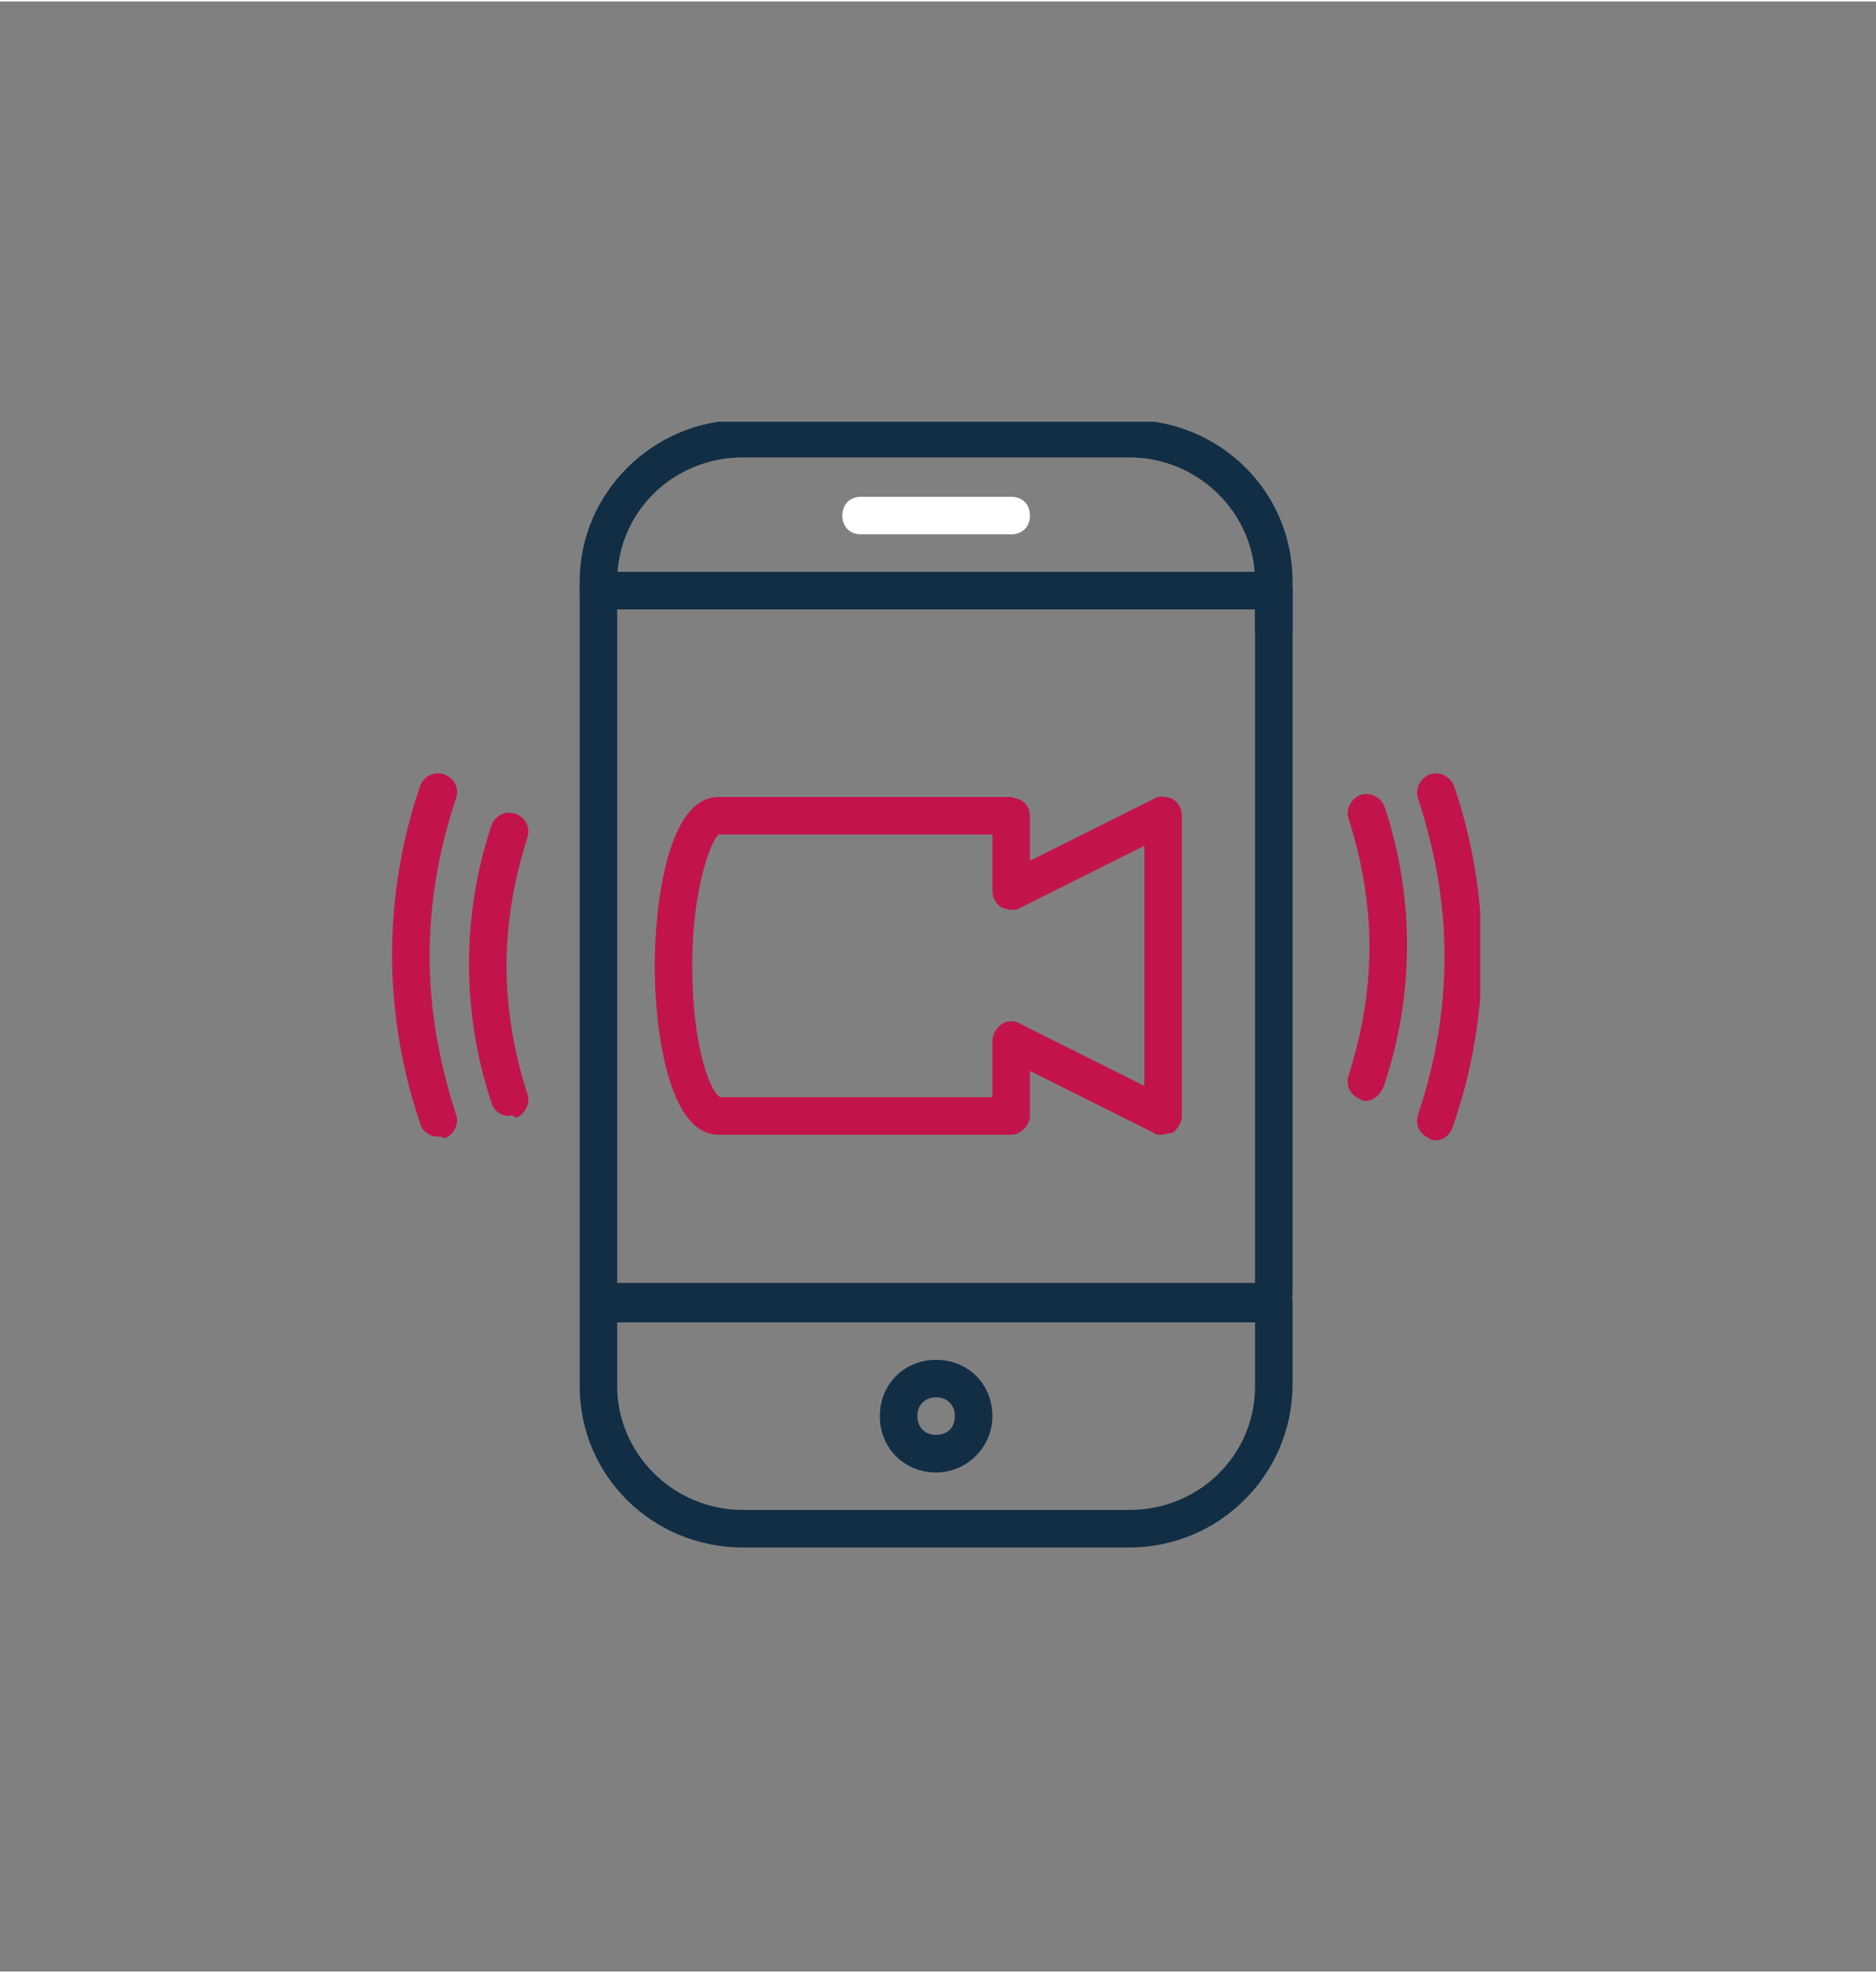 <?xml version="1.0" encoding="utf-8"?>
<svg xmlns="http://www.w3.org/2000/svg" xmlns:xlink="http://www.w3.org/1999/xlink" version="1.1" id="Ebene_1" x="0px" y="0px" viewBox="0 0 100 105" style="enable-background:new 0 0 100 105;" xml:space="preserve" width="252" height="265">
<rect x="0" y="0" width="100" height="105" fill="#808080" stroke="none"/>
<rect x="-200.1" y="-56.9" style="fill:none;" width="500" height="220"/>
<g>
	<defs>
		<rect id="SVGID_1_" x="20.9" y="22.4" width="58" height="60"/>
	</defs>
	<clipPath id="SVGID_00000013910516398646119890000006028359310413834426_">
		<use xlink:href="#SVGID_1_" style="overflow:visible;"/>
	</clipPath>
	<path style="clip-path:url(#SVGID_00000013910516398646119890000006028359310413834426_);fill:#C2144B;" d="M38.3,44.4   c-0.3,0.2-1.4,2.6-1.4,7s1,6.8,1.5,7l14.5,0c0-1.2,0-3,0-3c0-0.3,0.2-0.7,0.5-0.9c0.3-0.2,0.7-0.2,1,0l6.6,3.3V45l-6.6,3.3   c-0.3,0.2-0.7,0.1-1,0c-0.3-0.2-0.5-0.5-0.5-0.9v-3C49.3,44.4,38.3,44.4,38.3,44.4 M61.9,60.4c-0.2,0-0.3,0-0.4-0.1L54.9,57   c0,0.9,0,2,0,2.4c0,0.5-0.5,1-1,1H38.3c-2.7,0-3.4-5.7-3.4-9c0-3.3,0.7-9,3.4-9c0,0,14,0,15.6,0c0.3,0.1,0.5,0.1,0.7,0.3   c0.2,0.2,0.3,0.4,0.3,0.7v2.4l6.6-3.3c0.3-0.2,0.7-0.1,1,0c0.3,0.2,0.5,0.5,0.5,0.9v16c0,0.3-0.2,0.7-0.5,0.9   C62.3,60.3,62.1,60.4,61.9,60.4"/>
	<path style="clip-path:url(#SVGID_00000013910516398646119890000006028359310413834426_);fill:#C2144B;" d="M27.1,59.4   c-0.4,0-0.8-0.3-0.9-0.7c-0.8-2.4-1.2-4.9-1.2-7.4s0.4-5,1.2-7.4c0.2-0.5,0.7-0.8,1.3-0.6c0.5,0.2,0.8,0.7,0.6,1.3   c-0.7,2.2-1.1,4.5-1.1,6.8s0.4,4.6,1.1,6.8c0.2,0.5-0.1,1.1-0.6,1.3C27.3,59.3,27.2,59.4,27.1,59.4"/>
	<path style="clip-path:url(#SVGID_00000013910516398646119890000006028359310413834426_);fill:#C2144B;" d="M23.3,60.5   c-0.4,0-0.8-0.3-0.9-0.7c-1-2.9-1.5-6-1.5-9s0.5-6.1,1.5-9c0.2-0.5,0.7-0.8,1.3-0.6c0.5,0.2,0.8,0.7,0.6,1.3   c-0.9,2.7-1.4,5.5-1.4,8.4c0,2.8,0.5,5.6,1.4,8.4c0.2,0.5-0.1,1.1-0.6,1.3C23.6,60.5,23.4,60.5,23.3,60.5"/>
	<path style="clip-path:url(#SVGID_00000013910516398646119890000006028359310413834426_);fill:#C2144B;" d="M76.5,60.7   c-0.1,0-0.2,0-0.3-0.1c-0.5-0.2-0.8-0.7-0.6-1.3c0.9-2.7,1.4-5.5,1.4-8.4s-0.5-5.6-1.4-8.4c-0.2-0.5,0.1-1.1,0.6-1.3   c0.5-0.2,1.1,0.1,1.3,0.6c1,2.9,1.5,6,1.5,9c0,3-0.5,6.1-1.5,9C77.3,60.5,76.9,60.7,76.5,60.7"/>
	<path style="clip-path:url(#SVGID_00000013910516398646119890000006028359310413834426_);fill:#C2144B;" d="M72.8,58.6   c-0.1,0-0.2,0-0.3-0.1c-0.5-0.2-0.8-0.7-0.6-1.3c0.7-2.2,1.1-4.5,1.1-6.8c0-2.3-0.4-4.6-1.1-6.8c-0.2-0.5,0.1-1.1,0.6-1.3   c0.5-0.2,1.1,0.1,1.3,0.6c0.8,2.4,1.2,4.9,1.2,7.4c0,2.5-0.4,5-1.2,7.4C73.6,58.3,73.2,58.6,72.8,58.6"/>
	<path style="clip-path:url(#SVGID_00000013910516398646119890000006028359310413834426_);fill:#122E45;" d="M32.9,70.4v3.4   c0,3.6,3,6.6,6.7,6.6h20.6c3.7,0,6.7-2.9,6.7-6.6v-3.4H32.9z M60.2,82.4H39.6c-4.8,0-8.7-3.8-8.7-8.6V30.9c0-4.7,3.9-8.6,8.7-8.6   h20.6c4.8,0,8.7,3.8,8.7,8.6v2.5c0,0.6-0.4,1-1,1s-1-0.4-1-1v-2.5c0-3.6-3-6.6-6.7-6.6H39.6c-3.7,0-6.7,2.9-6.7,6.6v37.4h35   c0.6,0,1,0.4,1,1v4.4C68.9,78.5,65,82.4,60.2,82.4"/>
	<path style="clip-path:url(#SVGID_00000013910516398646119890000006028359310413834426_);fill:#122E45;" d="M67.9,69.7   c-0.6,0-1-0.4-1-1V32.4h-35c-0.6,0-1-0.4-1-1c0-0.6,0.4-1,1-1h36c0.6,0,1,0.4,1,1v37.4C68.9,69.3,68.5,69.7,67.9,69.7"/>
	<path style="clip-path:url(#SVGID_00000013910516398646119890000006028359310413834426_);fill:#122E45;" d="M49.9,74.4   c-0.6,0-1,0.4-1,1c0,0.6,0.4,1,1,1c0.6,0,1-0.4,1-1C50.9,74.8,50.5,74.4,49.9,74.4 M49.9,78.4c-1.7,0-3-1.3-3-3c0-1.7,1.3-3,3-3   s3,1.3,3,3C52.9,77,51.6,78.4,49.9,78.4"/>
	<path style="clip-path:url(#SVGID_00000013910516398646119890000006028359310413834426_);fill:#FFFFFF;" d="M53.9,28.4h-8   c-0.6,0-1-0.4-1-1s0.4-1,1-1h8c0.6,0,1,0.4,1,1S54.5,28.4,53.9,28.4"/>
</g>
</svg>
